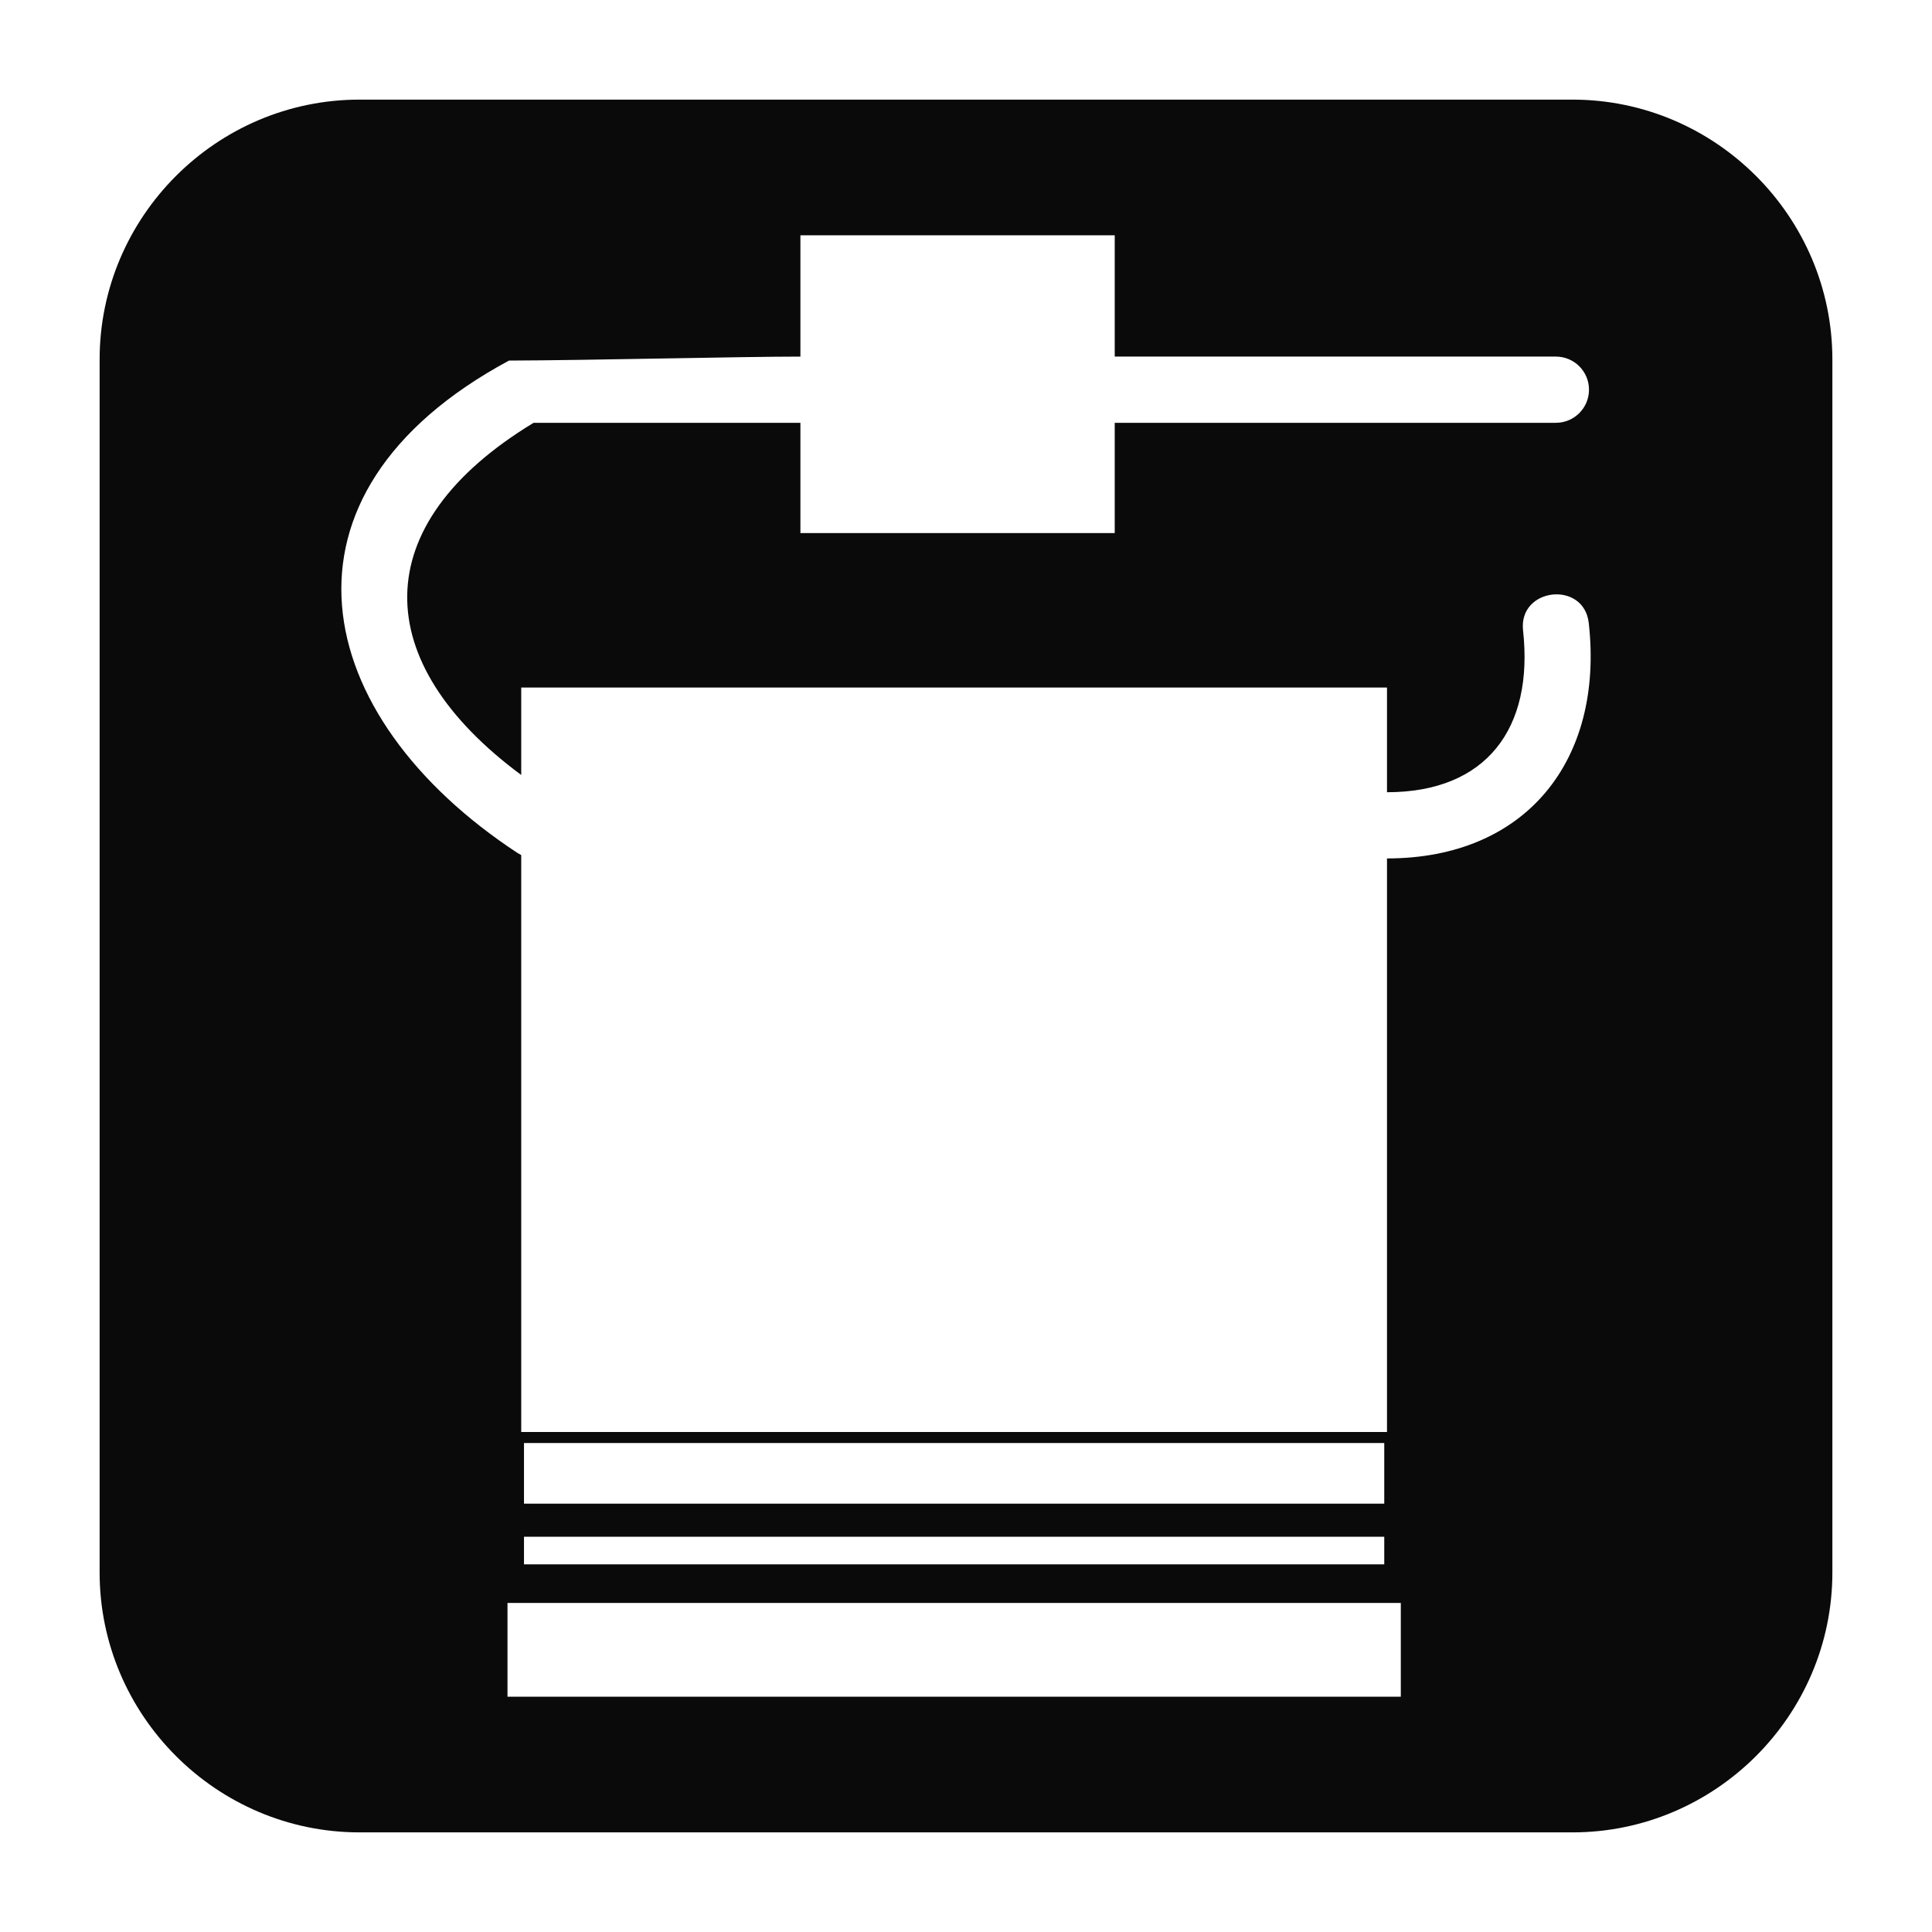 <?xml version="1.0" encoding="UTF-8"?>
<!-- The Best Svg Icon site in the world: iconSvg.co, Visit us! https://iconsvg.co -->
<svg width="800px" height="800px" version="1.1" viewBox="144 144 512 512" xmlns="http://www.w3.org/2000/svg">
 <path d="m239.28 170.4h321.44c37.887 0 68.879 30.992 68.879 68.879v321.44c0 37.887-30.992 68.879-68.879 68.879h-321.44c-37.887 0-68.879-30.992-68.879-68.879v-321.44c0-37.887 30.992-68.879 68.879-68.879zm272.29 201.1v152h-229.44v-152.89c-0.332-0.168-0.66-0.352-0.977-0.555-55.145-36.223-68.141-95.008-2.266-130.5 21.367-0.066 61.344-1.055 77.23-1.055v-32.152h83.297v32.152h116.91c4.856 0 8.777 3.934 8.777 8.77s-3.922 8.777-8.777 8.777h-116.91v29.223h-83.297v-29.223h-70.703c-44.652 27.059-43.574 63.512-3.285 93.328v-23.172h229.44v27.746c26.348 0 38.922-16.922 36.055-42.875-1.266-11.371 16.172-13.324 17.418-1.934 4.039 36.238-16.559 62.355-53.473 62.355zm3.66 222.14h-236.74v-24.848h236.74zm-4.387-35.074h-227.98v-7.309h227.98zm0-16.074h-227.98v-16.074h227.98z" fill="#0a0a0b" fill-rule="evenodd"/>
</svg>